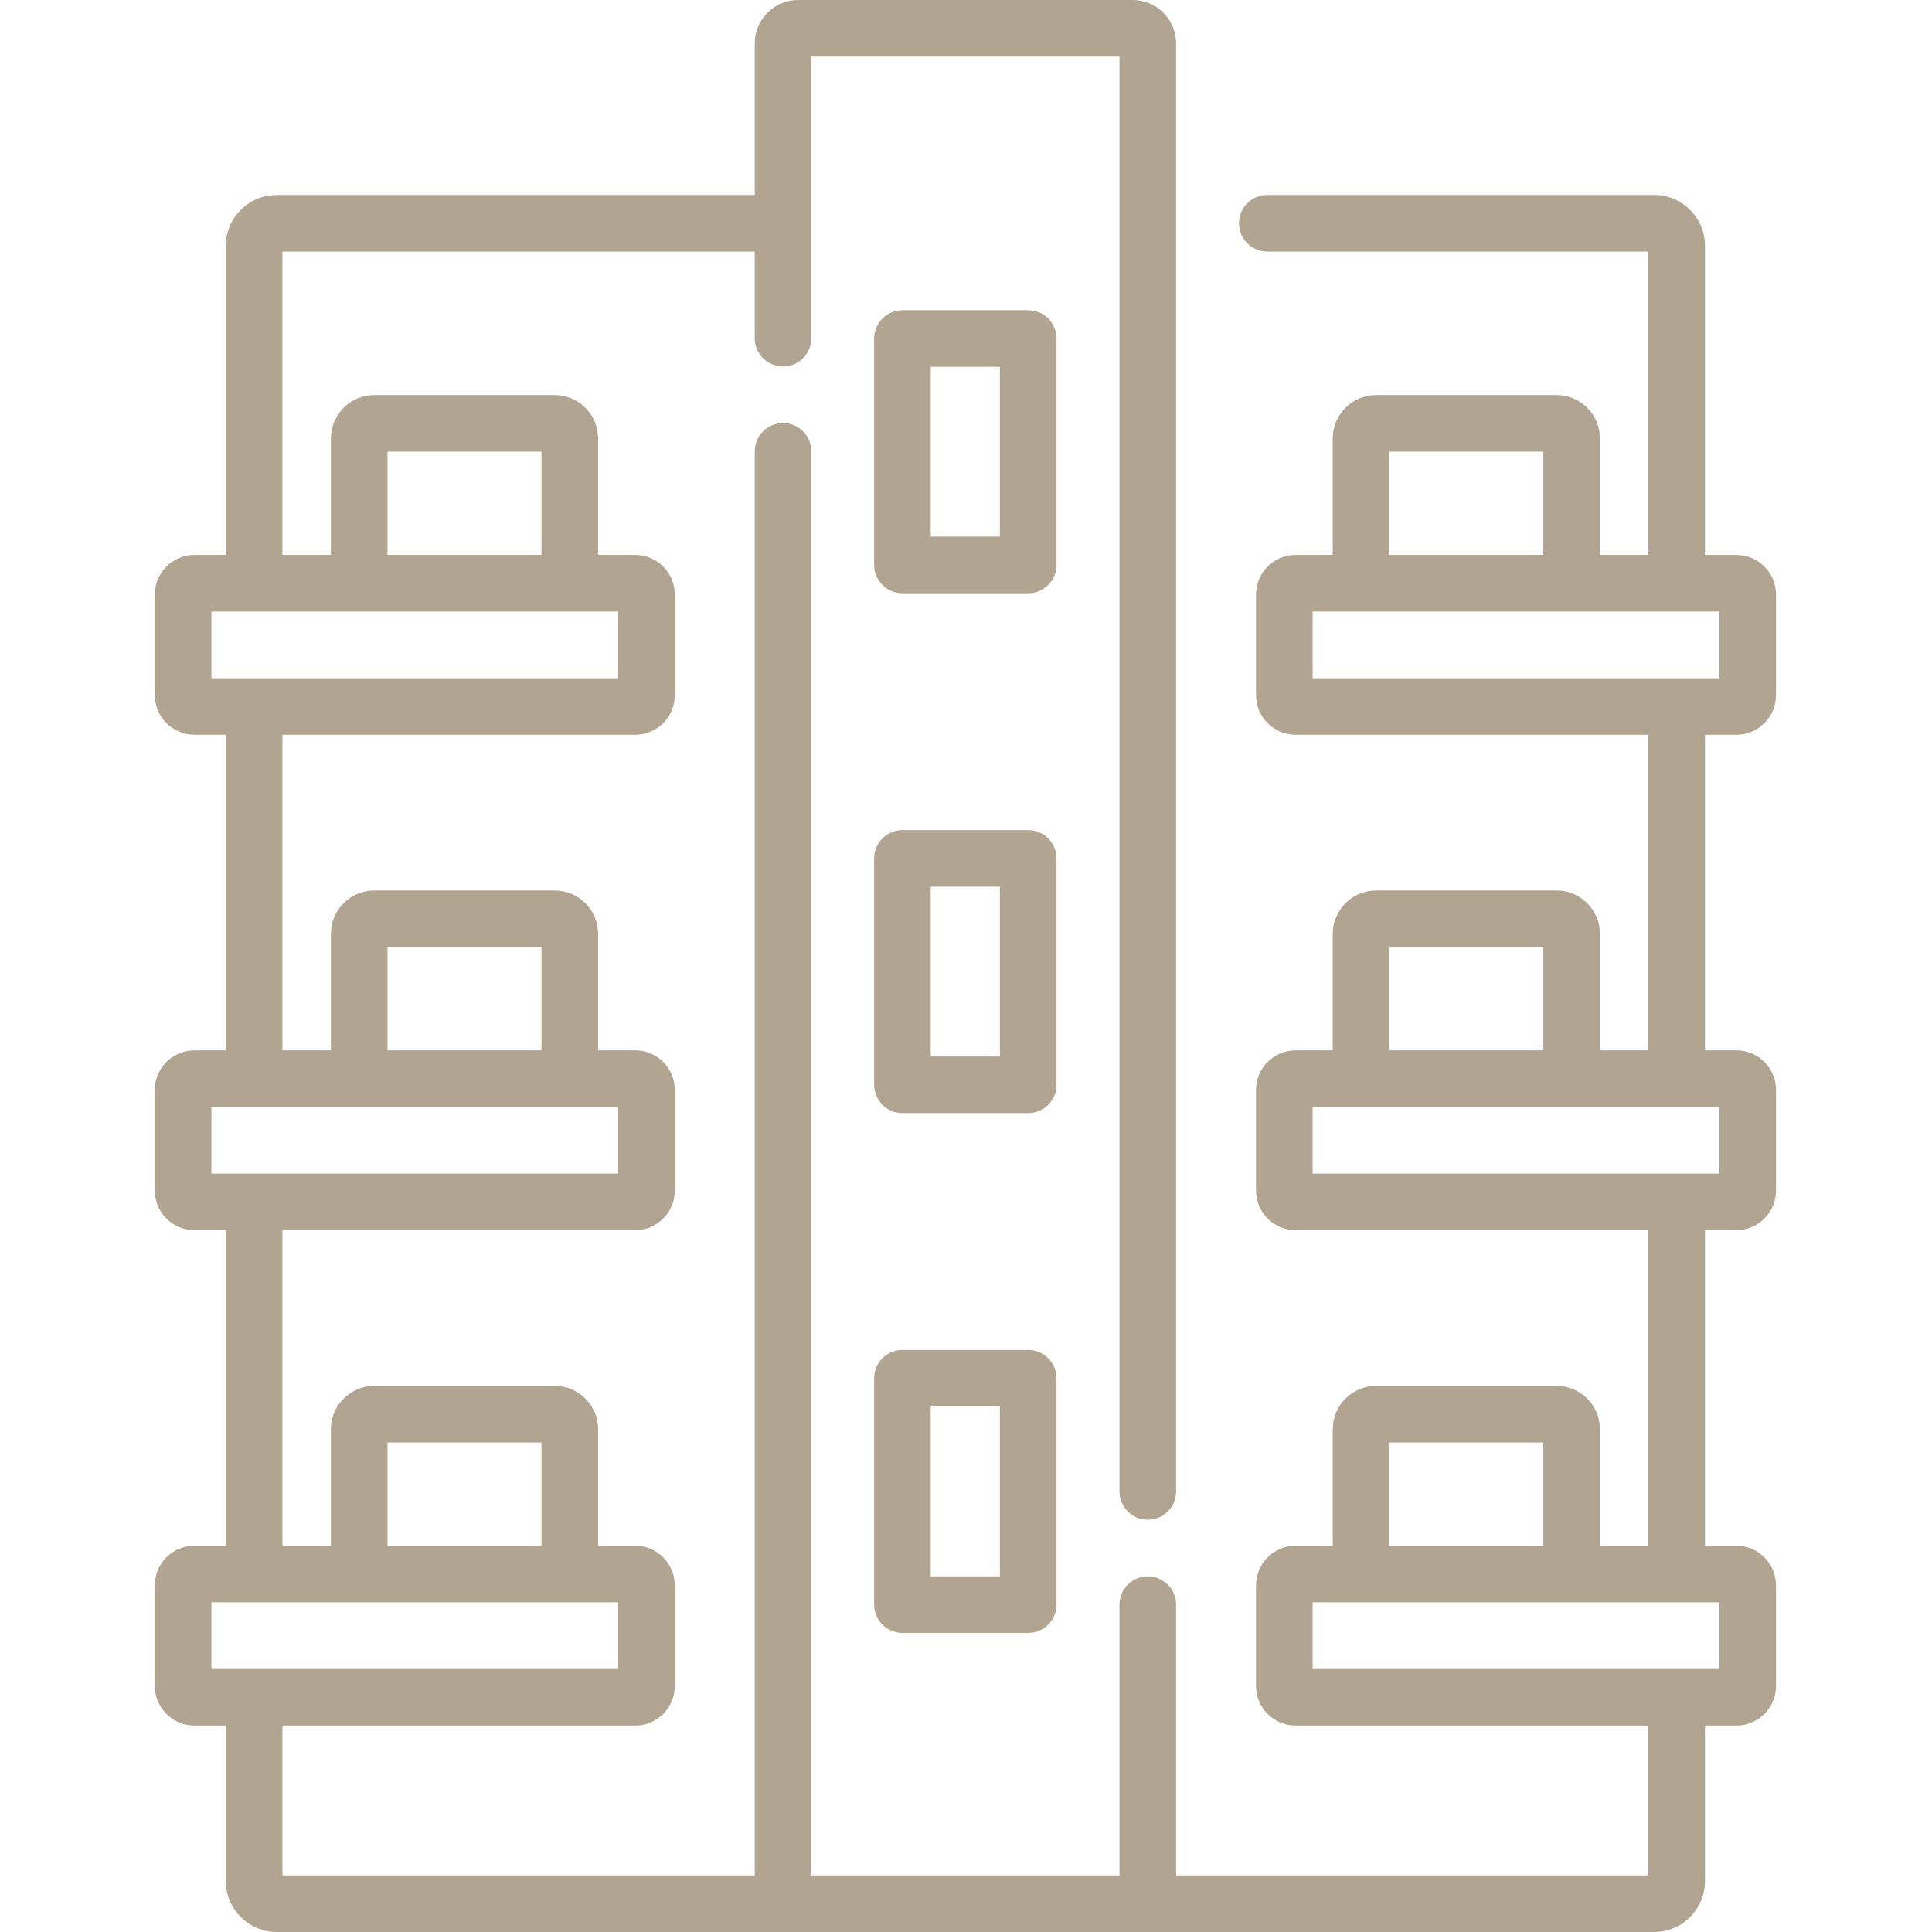 <svg width="70" height="70" viewBox="0 0 70 70" fill="none" xmlns="http://www.w3.org/2000/svg">
<path d="M38.279 12.266C38.279 11.7 37.821 11.24 37.254 11.24H32.697C32.131 11.24 31.672 11.7 31.672 12.266V20.468C31.672 21.034 32.131 21.494 32.697 21.494H37.254C37.821 21.494 38.279 21.034 38.279 20.468V12.266ZM36.228 19.443H33.723V13.291H36.228V19.443Z" fill="#B1A490"/>
<path d="M38.279 31.102C38.279 30.535 37.821 30.076 37.254 30.076H32.697C32.131 30.076 31.672 30.535 31.672 31.102V39.304C31.672 39.87 32.131 40.33 32.697 40.33H37.254C37.821 40.33 38.279 39.87 38.279 39.304V31.102ZM36.228 38.279H33.723V32.127H36.228V38.279Z" fill="#B1A490"/>
<path d="M37.254 48.911H32.697C32.131 48.911 31.672 49.37 31.672 49.937V58.139C31.672 58.706 32.131 59.164 32.697 59.164H37.254C37.821 59.164 38.279 58.706 38.279 58.139V49.937C38.279 49.37 37.821 48.911 37.254 48.911ZM36.228 57.114H33.723V50.962H36.228V57.114Z" fill="#B1A490"/>
<path d="M62.913 26.622C63.704 26.622 64.348 25.978 64.348 25.187V21.542C64.348 20.75 63.704 20.106 62.913 20.106H61.776V8.909C61.776 7.891 60.948 7.063 59.93 7.063H45.916C45.35 7.063 44.891 7.522 44.891 8.088C44.891 8.654 45.35 9.114 45.916 9.114H59.725V20.106H57.968V15.887C57.968 15.02 57.263 14.314 56.396 14.314H49.86C48.993 14.314 48.288 15.02 48.288 15.887V20.106H46.944C46.152 20.106 45.508 20.75 45.508 21.542V25.187C45.508 25.978 46.152 26.622 46.944 26.622H59.725V38.056H57.968V33.836C57.968 32.969 57.263 32.264 56.396 32.264H49.86C48.993 32.264 48.288 32.969 48.288 33.836V38.056H46.944C46.152 38.056 45.508 38.699 45.508 39.491V43.136C45.508 43.928 46.152 44.571 46.944 44.571H59.725V56.005H57.968V51.785C57.968 50.919 57.263 50.213 56.396 50.213H49.86C48.993 50.213 48.288 50.919 48.288 51.785V56.005H46.944C46.152 56.005 45.508 56.649 45.508 57.441V61.086C45.508 61.877 46.152 62.521 46.944 62.521H59.725V67.949H42.612V58.14C42.612 57.573 42.153 57.114 41.586 57.114C41.02 57.114 40.561 57.573 40.561 58.14V67.949H29.396V16.355C29.396 15.789 28.938 15.33 28.371 15.33C27.805 15.33 27.346 15.789 27.346 16.355V67.949H10.233V62.521H23.014C23.806 62.521 24.449 61.877 24.449 61.086V57.441C24.449 56.649 23.806 56.005 23.014 56.005H21.67V51.785C21.67 50.919 20.964 50.213 20.097 50.213H13.562C12.694 50.213 11.989 50.919 11.989 51.785V56.005H10.233V44.572H23.014C23.806 44.572 24.449 43.928 24.449 43.136V39.491C24.449 38.699 23.806 38.056 23.014 38.056H21.67V33.836C21.67 32.969 20.964 32.264 20.097 32.264H13.562C12.694 32.264 11.989 32.969 11.989 33.836V38.056H10.233V26.622H23.014C23.806 26.622 24.449 25.978 24.449 25.187V21.542C24.449 20.75 23.806 20.106 23.014 20.106H21.67V15.887C21.67 15.02 20.964 14.314 20.097 14.314H13.562C12.694 14.314 11.989 15.02 11.989 15.887V20.106H10.233V9.114H27.346V12.254C27.346 12.821 27.805 13.279 28.371 13.279C28.938 13.279 29.396 12.821 29.396 12.254V2.051H40.561V54.038C40.561 54.604 41.02 55.063 41.586 55.063C42.152 55.063 42.612 54.604 42.612 54.038V1.572C42.612 0.705 41.906 0 41.039 0H28.918C28.051 0 27.346 0.705 27.346 1.572V7.063H10.028C9.01 7.063 8.182 7.891 8.182 8.909V20.106H7.045C6.253 20.106 5.609 20.75 5.609 21.542V25.187C5.609 25.978 6.253 26.622 7.045 26.622H8.182V38.056H7.045C6.253 38.056 5.609 38.699 5.609 39.491V43.136C5.609 43.928 6.253 44.571 7.045 44.571H8.182V56.005H7.045C6.253 56.005 5.609 56.649 5.609 57.441V61.086C5.609 61.877 6.253 62.521 7.045 62.521H8.182V68.154C8.182 69.172 9.01 70 10.028 70H59.93C60.948 70 61.776 69.172 61.776 68.154V62.521H62.913C63.704 62.521 64.348 61.877 64.348 61.086V57.441C64.348 56.649 63.704 56.005 62.913 56.005H61.776V44.572H62.913C63.704 44.572 64.348 43.928 64.348 43.136V39.491C64.348 38.699 63.704 38.056 62.913 38.056H61.776V26.622H62.913ZM14.04 16.365H19.619V20.106H14.04V16.365ZM7.66 22.157H22.398V24.572C19.956 24.572 9.295 24.572 7.66 24.572V22.157ZM14.04 34.315H19.619V38.056H14.04V34.315ZM7.66 40.107H22.398V42.521H7.66V40.107ZM14.04 52.264H19.619V56.005H14.04V52.264ZM7.66 58.056H22.398V60.47H7.66V58.056ZM50.339 52.264H55.918V56.005H50.339V52.264ZM62.297 60.47H47.559V58.056H62.297V60.47ZM50.339 34.315H55.918V38.056H50.339V34.315ZM62.297 42.521H47.559V40.107H62.297V42.521ZM50.339 16.365H55.918V20.106H50.339V16.365ZM47.559 22.157H62.297V24.572C60.431 24.572 50.635 24.572 47.559 24.572V22.157Z" fill="#B1A490"/>
</svg>

